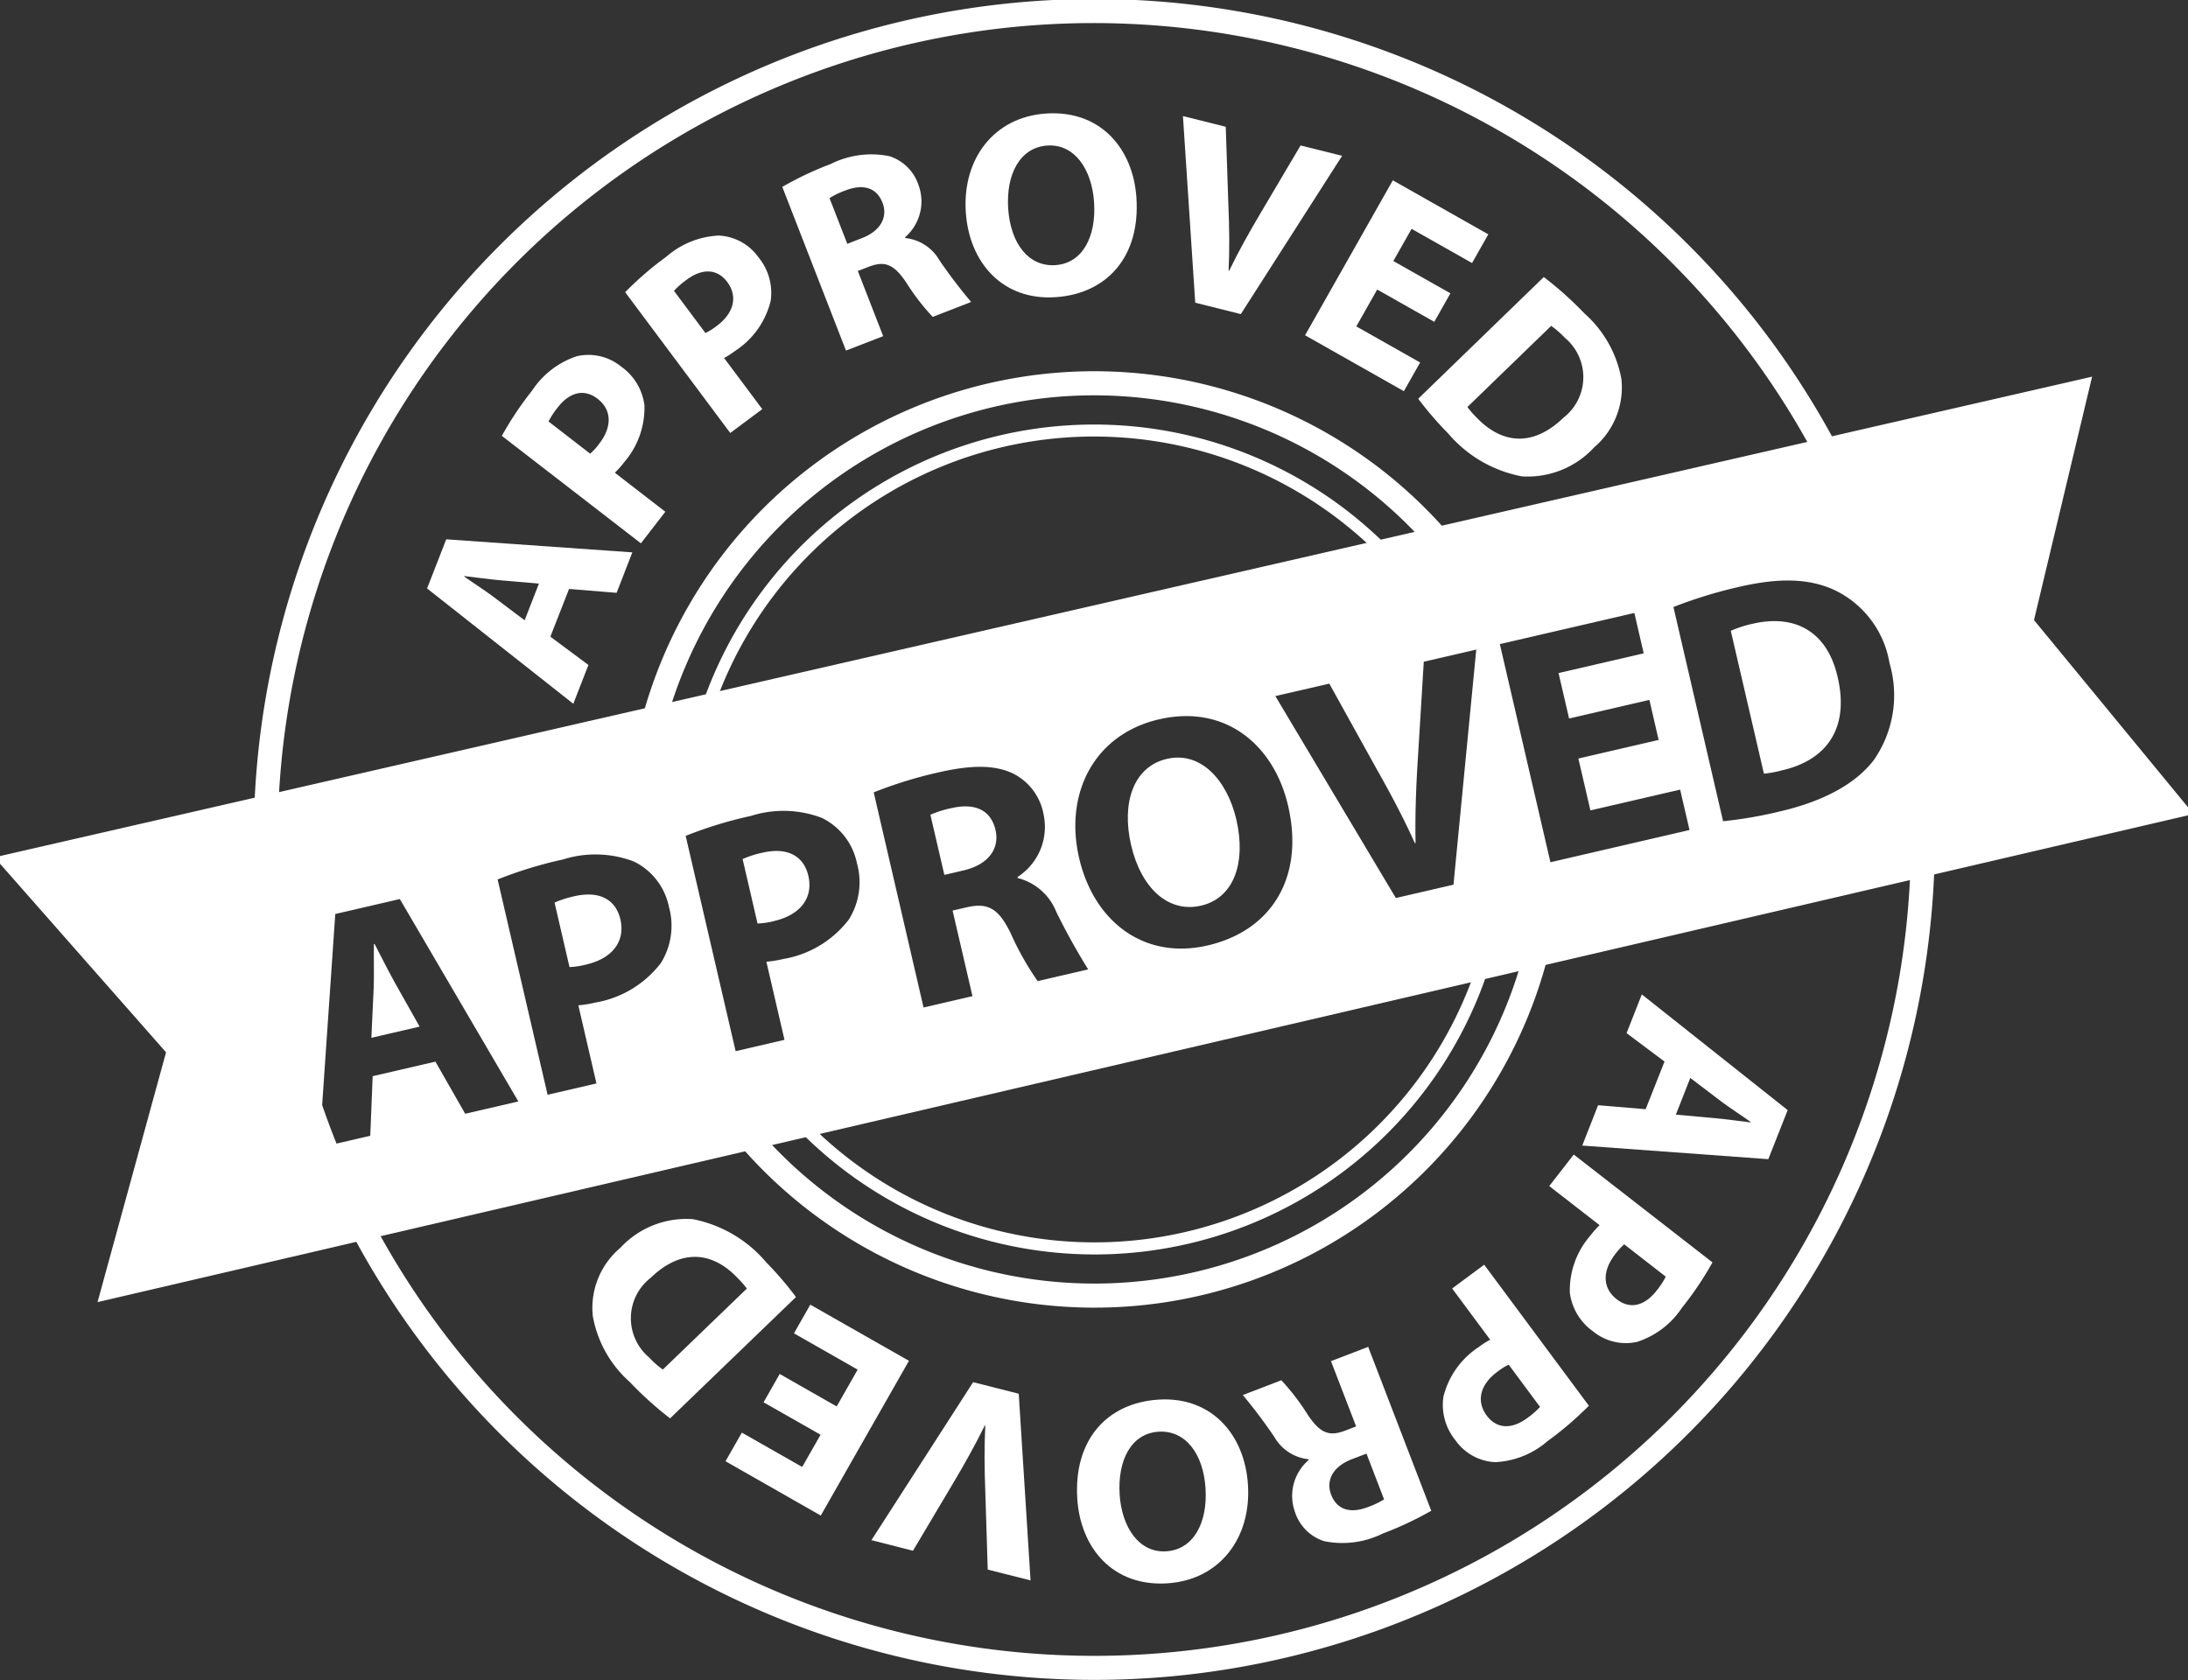<?xml version="1.0" encoding="UTF-8"?> <svg xmlns="http://www.w3.org/2000/svg" xmlns:xlink="http://www.w3.org/1999/xlink" width="138" height="106" viewBox="0 0 138 106"><rect x="0" y="0" width="138" height="106" fill="#333333" stroke="none"/><defs><clipPath id="clip-path"><rect id="Rectangle_25" data-name="Rectangle 25" width="138.707" height="106.045" fill="#fff"></rect></clipPath><clipPath id="clip-approved-icon"><rect width="138" height="106"></rect></clipPath></defs><g id="approved-icon" clip-path="url(#clip-approved-icon)"><g id="Group_1075" data-name="Group 1075" transform="translate(-0.354 -0.066)"><g id="Group_51" data-name="Group 51" transform="translate(0 0)" clip-path="url(#clip-path)"><path id="Path_69" data-name="Path 69" d="M88.754,44.867a6,6,0,0,1-1.22-.073A28.011,28.011,0,0,1,34.97,53.08a5.4,5.4,0,0,1-1.6.2,29.534,29.534,0,0,0,55.7-8.438c-.1.009-.207.023-.311.028" transform="translate(9.493 12.744)" fill="#fff"></path><path id="Path_70" data-name="Path 70" d="M57.7,19.947A28.048,28.048,0,0,1,84.555,33.391a8.42,8.42,0,0,1,.96-.2c.231-.031.442-.022.66-.031A29.525,29.525,0,0,0,31.041,46.577c.031,0,.063-.005.094-.005.474,0,.948,0,1.421.018A28.06,28.06,0,0,1,57.7,19.947" transform="translate(8.832 5.202)" fill="#fff"></path><path id="Path_71" data-name="Path 71" d="M71.133,105.769A53.02,53.02,0,1,1,118.5,47.644a53.083,53.083,0,0,1-47.369,58.125M60.53,1.782A51.505,51.505,0,1,0,116.993,47.8,51.564,51.564,0,0,0,60.53,1.782" transform="translate(3.622 0)" fill="#fff"></path><path id="Path_72" data-name="Path 72" d="M34.687,42.873A25.37,25.37,0,0,1,79.84,31.584q.324-.2.669-.37a26.123,26.123,0,0,0-46.6,11.755c.258-.045.518-.076.78-.1" transform="translate(9.647 5.945)" fill="#fff"></path><path id="Path_73" data-name="Path 73" d="M83.277,45.814A25.379,25.379,0,0,1,38.819,56.025c-.253.092-.5.176-.757.254A26.135,26.135,0,0,0,84.1,45.664a7.176,7.176,0,0,1-.818.15" transform="translate(10.829 12.992)" fill="#fff"></path><path id="Path_74" data-name="Path 74" d="M38.73,46.262c1.652-.383,2.478-1.458,2.155-2.852-.294-1.265-1.337-1.819-2.9-1.455a6.3,6.3,0,0,0-1.246.4l.942,4.065a4.873,4.873,0,0,0,1.053-.155" transform="translate(10.452 11.905)" fill="#fff"></path><path id="Path_75" data-name="Path 75" d="M88.447,39.981c2.823-.629,4.316-2.615,3.552-5.9-.654-2.862-2.678-3.978-5.354-3.358a7.214,7.214,0,0,0-1.385.446l2.09,9.013a7.05,7.05,0,0,0,1.1-.2" transform="translate(24.257 8.692)" fill="#fff"></path><path id="Path_76" data-name="Path 76" d="M48.058,43.692c1.544-.36,2.284-1.359,2.006-2.555-.293-1.26-1.3-1.7-2.728-1.382a6.533,6.533,0,0,0-1.376.429l.879,3.791Z" transform="translate(13.076 11.282)" fill="#fff"></path><path id="Path_77" data-name="Path 77" d="M29.5,48.4c1.652-.383,2.477-1.458,2.157-2.852-.3-1.265-1.337-1.819-2.906-1.455a6.442,6.442,0,0,0-1.246.4l.943,4.067A4.863,4.863,0,0,0,29.5,48.4" transform="translate(7.825 12.514)" fill="#fff"></path><path id="Path_78" data-name="Path 78" d="M20.018,48.9c-.425-.758-.908-1.733-1.306-2.489l-.042.01c-.015.857.021,1.949-.015,2.8l-.144,3.111,3.043-.705Z" transform="translate(5.266 13.204)" fill="#fff"></path><path id="Path_79" data-name="Path 79" d="M138.707,46.143,128.641,33.908l3.665-15.358L0,48.875l10.827,12.3L6.506,76.932ZM110.024,31.816c2.61-.605,4.429-.519,5.976.17a6.24,6.24,0,0,1,3.529,4.641,7.159,7.159,0,0,1-.984,6.1c-1.168,1.541-3.251,2.632-5.933,3.252a26.574,26.574,0,0,1-3.581.617L105.9,33.084a28.448,28.448,0,0,1,4.128-1.268m-6.593,1.642.59,2.548L98.654,37.25l.665,2.867,5.064-1.174.584,2.525-5.062,1.173.758,3.273,5.66-1.311.591,2.548-8.772,2.033L94.951,35.423ZM84.195,37.917l3.016,5.44c.861,1.525,1.64,2.985,2.381,4.623l.044-.01c-.037-1.734.03-3.472.134-5.152l.384-6.283,3.31-.766L92.026,50.6l-3.634.841-7.6-12.739ZM73.448,40.171c4.223-.979,7.265,1.644,8.149,5.453,1.044,4.516-1.047,7.877-5.073,8.809-4.08.945-7.2-1.585-8.107-5.511-.953-4.113.978-7.811,5.03-8.751m-13.923,3.35c2.042-.474,3.544-.492,4.708.058a3.59,3.59,0,0,1,1.942,2.591,3.752,3.752,0,0,1-1.645,3.945l.015.066a3.551,3.551,0,0,1,2.432,2.136,40.924,40.924,0,0,0,2.012,3.627l-3.186.739a17.911,17.911,0,0,1-1.689-2.989c-.784-1.631-1.469-1.958-2.753-1.676l-.925.215,1.254,5.4-3.085.715L55.46,44.777a26.822,26.822,0,0,1,4.065-1.256M47.731,46.257a6.778,6.778,0,0,1,4.469.135,4.088,4.088,0,0,1,2.2,2.844,4.44,4.44,0,0,1-.5,3.549,6.571,6.571,0,0,1-4.131,2.5,7.5,7.5,0,0,1-1.078.177l1.142,4.926-3.082.715L43.6,47.52a26.317,26.317,0,0,1,4.132-1.263M35.87,49.007a6.787,6.787,0,0,1,4.471.135,4.081,4.081,0,0,1,2.2,2.844,4.45,4.45,0,0,1-.5,3.549,6.592,6.592,0,0,1-4.132,2.5,7.3,7.3,0,0,1-1.078.176l1.142,4.927-3.082.715L31.739,50.27a26.292,26.292,0,0,1,4.131-1.263M21.5,52.45l4.072-.944,7.475,12.769-3.353.776-1.877-3.288-3.958.918-.152,3.758-3.219.746Z" transform="translate(0 5.277)" fill="#fff"></path><path id="Path_80" data-name="Path 80" d="M60.272,46.6c2.1-.487,2.846-2.753,2.225-5.43-.575-2.48-2.238-4.326-4.379-3.83-2.107.489-2.877,2.764-2.258,5.44.626,2.7,2.337,4.3,4.412,3.82" transform="translate(15.834 10.6)" fill="#fff"></path><path id="Path_81" data-name="Path 81" d="M29.022,32.679l2.4,1.787-.954,2.447-9.222-7.275,1.207-3.1,11.738.823L33.2,29.914l-3-.245ZM28.3,29.333l-2.478-.215c-.688-.062-1.547-.182-2.22-.261l-.014.032c.557.394,1.29.861,1.832,1.268l1.978,1.49Z" transform="translate(6.045 7.551)" fill="#fff"></path><path id="Path_82" data-name="Path 82" d="M24.917,22.59a20.9,20.9,0,0,1,1.91-2.858,5.414,5.414,0,0,1,2.821-2.166,3.261,3.261,0,0,1,2.785.647,3.539,3.539,0,0,1,1.477,2.439,5.248,5.248,0,0,1-1.29,3.616,5.691,5.691,0,0,1-.575.649l3.183,2.461-1.54,1.992Zm5.571,1.124a3.854,3.854,0,0,0,.569-.626c.825-1.067.8-2.144-.107-2.839-.817-.633-1.737-.451-2.52.563a5.2,5.2,0,0,0-.568.872Z" transform="translate(7.089 4.972)" fill="#fff"></path><path id="Path_83" data-name="Path 83" d="M30.972,15.192a20.764,20.764,0,0,1,2.6-2.24,5.4,5.4,0,0,1,3.3-1.331,3.249,3.249,0,0,1,2.507,1.371,3.525,3.525,0,0,1,.771,2.745,5.236,5.236,0,0,1-2.209,3.137,6.157,6.157,0,0,1-.728.473l2.406,3.223L37.6,24.075Zm5.065,2.578a3.954,3.954,0,0,0,.715-.452c1.08-.807,1.338-1.851.659-2.766-.618-.827-1.553-.9-2.579-.131a5.193,5.193,0,0,0-.782.687Z" transform="translate(8.812 3.306)" fill="#fff"></path><path id="Path_84" data-name="Path 84" d="M38.687,9.689a21.419,21.419,0,0,1,3.061-1.446,5.711,5.711,0,0,1,3.71-.486,2.851,2.851,0,0,1,1.821,1.818,2.985,2.985,0,0,1-.849,3.292l.018.05A2.823,2.823,0,0,1,48.6,14.322,31.963,31.963,0,0,0,50.6,16.95l-2.424.942a14.1,14.1,0,0,1-1.667-2.163c-.8-1.193-1.374-1.374-2.353-1.006l-.705.272,1.6,4.112-2.347.909Zm4.1,3.593.927-.361c1.175-.456,1.645-1.326,1.292-2.236-.373-.958-1.22-1.193-2.306-.781a5.372,5.372,0,0,0-1.034.493Z" transform="translate(11.007 2.166)" fill="#fff"></path><path id="Path_85" data-name="Path 85" d="M58.464,10.947c.249,3.678-1.824,6.05-5.1,6.27-3.323.222-5.448-2.162-5.661-5.359-.226-3.349,1.762-6.008,5.062-6.227,3.44-.231,5.491,2.217,5.7,5.317m-8.089.685c.15,2.2,1.286,3.675,2.978,3.562,1.715-.116,2.584-1.8,2.438-3.979-.135-2.022-1.206-3.683-2.951-3.565-1.716.114-2.609,1.8-2.465,3.982" transform="translate(13.566 1.597)" fill="#fff"></path><path id="Path_86" data-name="Path 86" d="M59.135,17.526,58.36,5.753l2.7.674.166,4.942c.058,1.392.081,2.709.013,4.136l.033.009c.6-1.24,1.278-2.446,1.96-3.6l2.547-4.307,2.62.653-6.388,9.985Z" transform="translate(16.604 1.636)" fill="#fff"></path><path id="Path_87" data-name="Path 87" d="M72.506,17.835l-3.6-2.037-1.318,2.326L71.614,20.4,70.588,22.21l-6.231-3.527,5.534-9.775,6.022,3.407-1.024,1.811-3.814-2.157L69.923,14l3.6,2.036Z" transform="translate(18.31 2.534)" fill="#fff"></path><path id="Path_88" data-name="Path 88" d="M77.832,13.658A22.135,22.135,0,0,1,80.39,15.95a7.248,7.248,0,0,1,2.337,4.143A4.961,4.961,0,0,1,81.011,24.4a5.694,5.694,0,0,1-4.561,1.833,8.073,8.073,0,0,1-4.65-2.708,21.8,21.8,0,0,1-1.888-2.188Zm-4.818,8.2a5.727,5.727,0,0,0,.584.667c1.588,1.666,3.554,1.869,5.482,0a3.233,3.233,0,0,0,.091-5.025,5.622,5.622,0,0,0-.873-.76Z" transform="translate(19.891 3.885)" fill="#fff"></path><path id="Path_89" data-name="Path 89" d="M83.154,53.126l-2.393-1.793.961-2.444,9.2,7.3L89.7,59.284l-11.735-.858,1-2.546,3,.252Zm.715,3.349,2.478.222c.69.063,1.544.188,2.22.266l.014-.031c-.555-.4-1.287-.864-1.828-1.273l-1.973-1.5Z" transform="translate(22.183 13.909)" fill="#fff"></path><path id="Path_90" data-name="Path 90" d="M86.642,63.558a20.76,20.76,0,0,1-1.919,2.853A5.4,5.4,0,0,1,81.9,68.569a3.258,3.258,0,0,1-2.784-.655,3.544,3.544,0,0,1-1.471-2.442,5.259,5.259,0,0,1,1.3-3.612,5.8,5.8,0,0,1,.577-.649l-3.177-2.468,1.547-1.988Zm-5.567-1.139a3.965,3.965,0,0,0-.572.626c-.826,1.064-.8,2.141.1,2.839.816.636,1.735.455,2.523-.556a4.884,4.884,0,0,0,.568-.87Z" transform="translate(21.721 16.147)" fill="#fff"></path><path id="Path_91" data-name="Path 91" d="M80.336,71.064A21.383,21.383,0,0,1,77.723,73.3a5.41,5.41,0,0,1-3.3,1.322,3.247,3.247,0,0,1-2.5-1.377,3.531,3.531,0,0,1-.762-2.746,5.244,5.244,0,0,1,2.22-3.133,5.553,5.553,0,0,1,.73-.469l-2.4-3.231,2.021-1.5Zm-5.058-2.592a3.851,3.851,0,0,0-.717.451c-1.084.8-1.345,1.848-.667,2.762.617.83,1.552.9,2.578.139a5.1,5.1,0,0,0,.784-.686Z" transform="translate(20.231 17.685)" fill="#fff"></path><path id="Path_92" data-name="Path 92" d="M73.185,76.54a21.564,21.564,0,0,1-3.064,1.439,5.718,5.718,0,0,1-3.712.473,2.849,2.849,0,0,1-1.816-1.824,2.983,2.983,0,0,1,.861-3.29l-.019-.05a2.825,2.825,0,0,1-2.152-1.413A32.909,32.909,0,0,0,61.3,69.24l2.429-.933a14.3,14.3,0,0,1,1.661,2.166c.8,1.2,1.371,1.381,2.351,1.017l.706-.272L66.86,67.1l2.347-.9ZM69.1,72.934l-.929.356c-1.177.453-1.648,1.323-1.3,2.236.37.96,1.216,1.2,2.3.787a5.232,5.232,0,0,0,1.038-.492Z" transform="translate(17.44 18.834)" fill="#fff"></path><path id="Path_93" data-name="Path 93" d="M53.176,75.05c-.238-3.678,1.839-6.044,5.116-6.256,3.324-.215,5.444,2.175,5.648,5.372.218,3.351-1.776,6-5.078,6.216-3.441.224-5.486-2.23-5.687-5.332m8.089-.664c-.141-2.194-1.276-3.676-2.969-3.568-1.714.112-2.587,1.793-2.447,3.973.131,2.021,1.2,3.684,2.94,3.572,1.717-.11,2.617-1.8,2.475-3.977" transform="translate(15.124 19.568)" fill="#fff"></path><path id="Path_94" data-name="Path 94" d="M52.355,68.663,53.1,80.438l-2.7-.681-.154-4.945c-.053-1.392-.071-2.708,0-4.136l-.033-.008c-.606,1.237-1.286,2.442-1.972,3.6l-2.557,4.3L43.064,77.9l6.414-9.967Z" transform="translate(12.252 19.328)" fill="#fff"></path><path id="Path_95" data-name="Path 95" d="M39.318,68.5l3.593,2.048,1.323-2.322-4.017-2.289,1.031-1.809L47.47,67.67l-5.562,9.762L35.9,74.006l1.03-1.807,3.806,2.167,1.16-2.033L38.3,70.288Z" transform="translate(10.213 18.244)" fill="#fff"></path><path id="Path_96" data-name="Path 96" d="M34.266,72.5a21.993,21.993,0,0,1-2.55-2.3,7.254,7.254,0,0,1-2.325-4.148,4.955,4.955,0,0,1,1.726-4.3,5.691,5.691,0,0,1,4.566-1.821,8.079,8.079,0,0,1,4.642,2.722,21.6,21.6,0,0,1,1.881,2.193Zm4.84-8.186a5.474,5.474,0,0,0-.583-.668c-1.581-1.671-3.545-1.877-5.478-.015a3.23,3.23,0,0,0-.105,5.024,5.562,5.562,0,0,0,.868.766Z" transform="translate(8.352 17.044)" fill="#fff"></path></g></g></g></svg> 